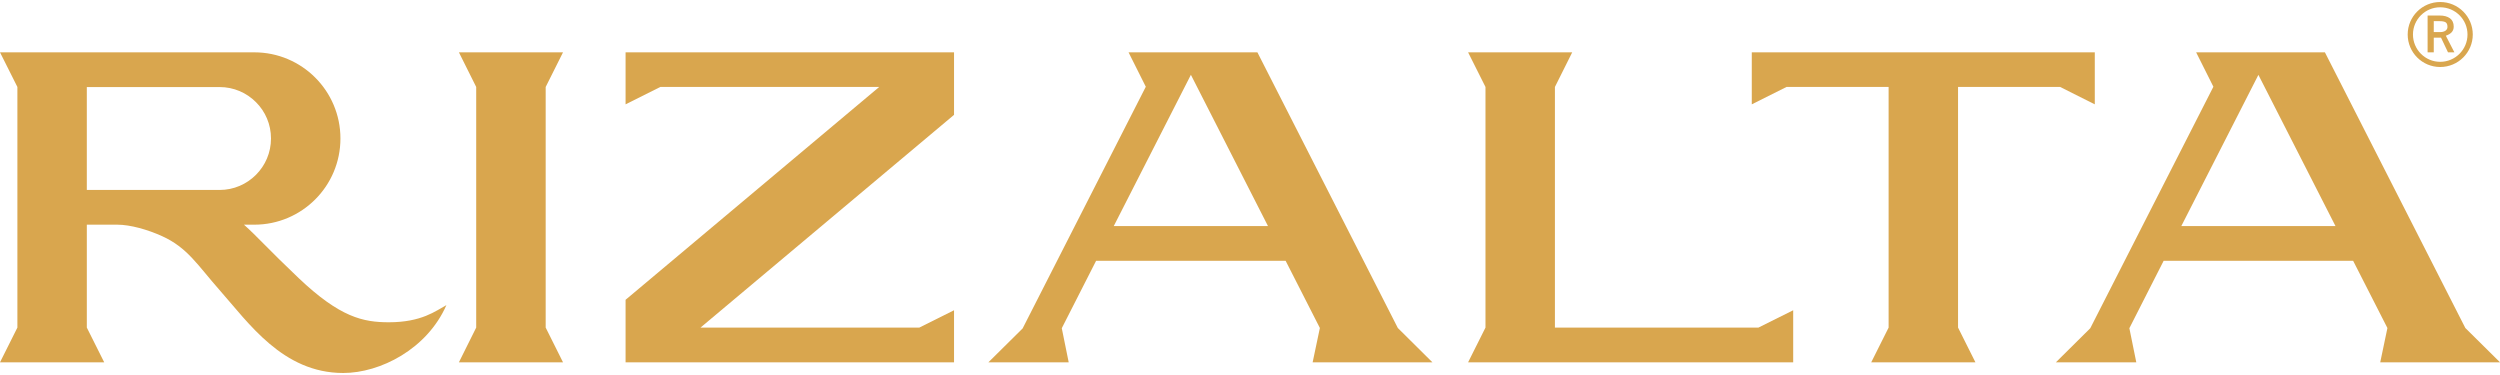 <?xml version="1.0" encoding="UTF-8"?>
<!DOCTYPE svg PUBLIC "-//W3C//DTD SVG 1.1//EN" "http://www.w3.org/Graphics/SVG/1.1/DTD/svg11.dtd">
<!-- Creator: CorelDRAW -->
<svg xmlns="http://www.w3.org/2000/svg" xml:space="preserve" width="800px" height="120px" version="1.1" style="shape-rendering:geometricPrecision; text-rendering:geometricPrecision; image-rendering:optimizeQuality; fill-rule:evenodd; clip-rule:evenodd"
viewBox="0 0 56.384 8.367"
 xmlns:xlink="http://www.w3.org/1999/xlink"
 xmlns:xodm="http://www.corel.com/coreldraw/odm/2003">
 <defs>
  <style type="text/css">
   <![CDATA[
    .fil0 {fill:#D9A64E;fill-rule:nonzero}
   ]]>
  </style>
 </defs>
 <g id="Слой_x0020_1">
  <g id="_2207293914672">
   <polygon class="fil0" points="12.307,7.343 12.698,8.126 10.35,8.126 10.74,7.343 10.74,1.916 10.35,1.135 12.698,1.135 12.307,1.916 "/>
   <polygon class="fil0" points="47.245,1.135 47.245,2.308 46.464,1.916 44.161,1.916 44.161,7.343 44.553,8.126 42.203,8.126 42.595,7.343 42.595,1.916 40.292,1.916 39.509,2.308 39.509,1.135 "/>
   <polygon class="fil0" points="21.517,1.135 21.517,2.545 15.799,7.343 20.734,7.343 21.517,6.952 21.517,8.126 14.109,8.126 14.109,6.716 19.829,1.916 14.892,1.916 14.109,2.308 14.109,1.135 "/>
   <polygon class="fil0" points="40.443,6.952 40.443,8.126 33.111,8.126 33.503,7.343 33.503,1.916 33.111,1.135 35.459,1.135 35.069,1.916 35.069,7.343 39.659,7.343 "/>
   <path class="fil0" d="M25.119 5.054l1.74 -3.412 1.739 3.412 -3.479 0zm7.187 3.072l-0.78 -0.774 -3.167 -6.217 -2.906 0 0.389 0.776 -2.778 5.451 -0.772 0.764 1.811 0 -0.156 -0.769 0.774 -1.52 4.275 0 0.772 1.515 -0.163 0.774 2.701 0z"/>
   <path class="fil0" d="M49.196 5.054l1.739 -3.411 1.739 3.411 -3.478 0zm6.406 2.298l-3.167 -6.217 -2.904 0 0.389 0.776 -2.777 5.447 -0.775 0.768 1.813 0 -0.156 -0.769 0.773 -1.52 4.274 0 0.773 1.516 -0.162 0.773 2.701 0 -0.782 -0.774z"/>
   <path class="fil0" d="M1.958 4.239l0 -2.321 2.994 0c0.321,0 0.611,0.13 0.82,0.34 0.211,0.209 0.34,0.5 0.34,0.82 0,0.64 -0.519,1.161 -1.16,1.161l-2.994 0zm6.813 2.984c-0.579,0 -1.101,-0.109 -2.037,-0.998 -0.668,-0.634 -0.95,-0.954 -1.232,-1.203l0.233 0c1.073,0 1.943,-0.87 1.943,-1.944 0,-1.073 -0.87,-1.943 -1.943,-1.943l-5.735 0 0.392 0.781 0 5.427 -0.392 0.783 2.35 0 -0.392 -0.783 0 -2.321 0.689 0c0.29,0 0.685,0.111 1.011,0.26 0.571,0.259 0.797,0.652 1.292,1.213 0.655,0.739 1.426,1.872 2.79,1.872 0.836,0 1.892,-0.539 2.328,-1.531 -0.24,0.129 -0.556,0.387 -1.297,0.387z"/>
   <path class="fil0" d="M55.106 0.669c-0.019,0.006 -0.039,0.009 -0.061,0.009l-0.155 0 0 -0.246 0.137 0c0.063,0 0.107,0.01 0.134,0.028 0.027,0.02 0.038,0.054 0.038,0.102 0,0.017 -0.003,0.034 -0.011,0.047 -0.009,0.015 -0.019,0.027 -0.032,0.037 -0.014,0.01 -0.03,0.017 -0.05,0.023zm0.056 0.091c0.057,-0.019 0.101,-0.045 0.133,-0.079 0.03,-0.035 0.045,-0.075 0.045,-0.125 0,-0.084 -0.029,-0.148 -0.085,-0.189 -0.057,-0.041 -0.134,-0.062 -0.228,-0.062l-0.276 0 0 0.83 0.139 0 0 -0.33 0.164 0 0.157 0.33 0.144 0 -0.193 -0.375z"/>
   <path class="fil0" d="M55.035 1.349c-0.339,0 -0.614,-0.276 -0.614,-0.616 0,-0.34 0.275,-0.614 0.614,-0.614 0.34,0 0.616,0.274 0.616,0.614 0,0.34 -0.276,0.616 -0.616,0.616zm0 -1.349c-0.405,0 -0.733,0.328 -0.733,0.733 0,0.405 0.328,0.733 0.733,0.733 0.405,0 0.735,-0.328 0.735,-0.733 0,-0.405 -0.33,-0.733 -0.735,-0.733z"/>
  </g>
 </g>
</svg>
